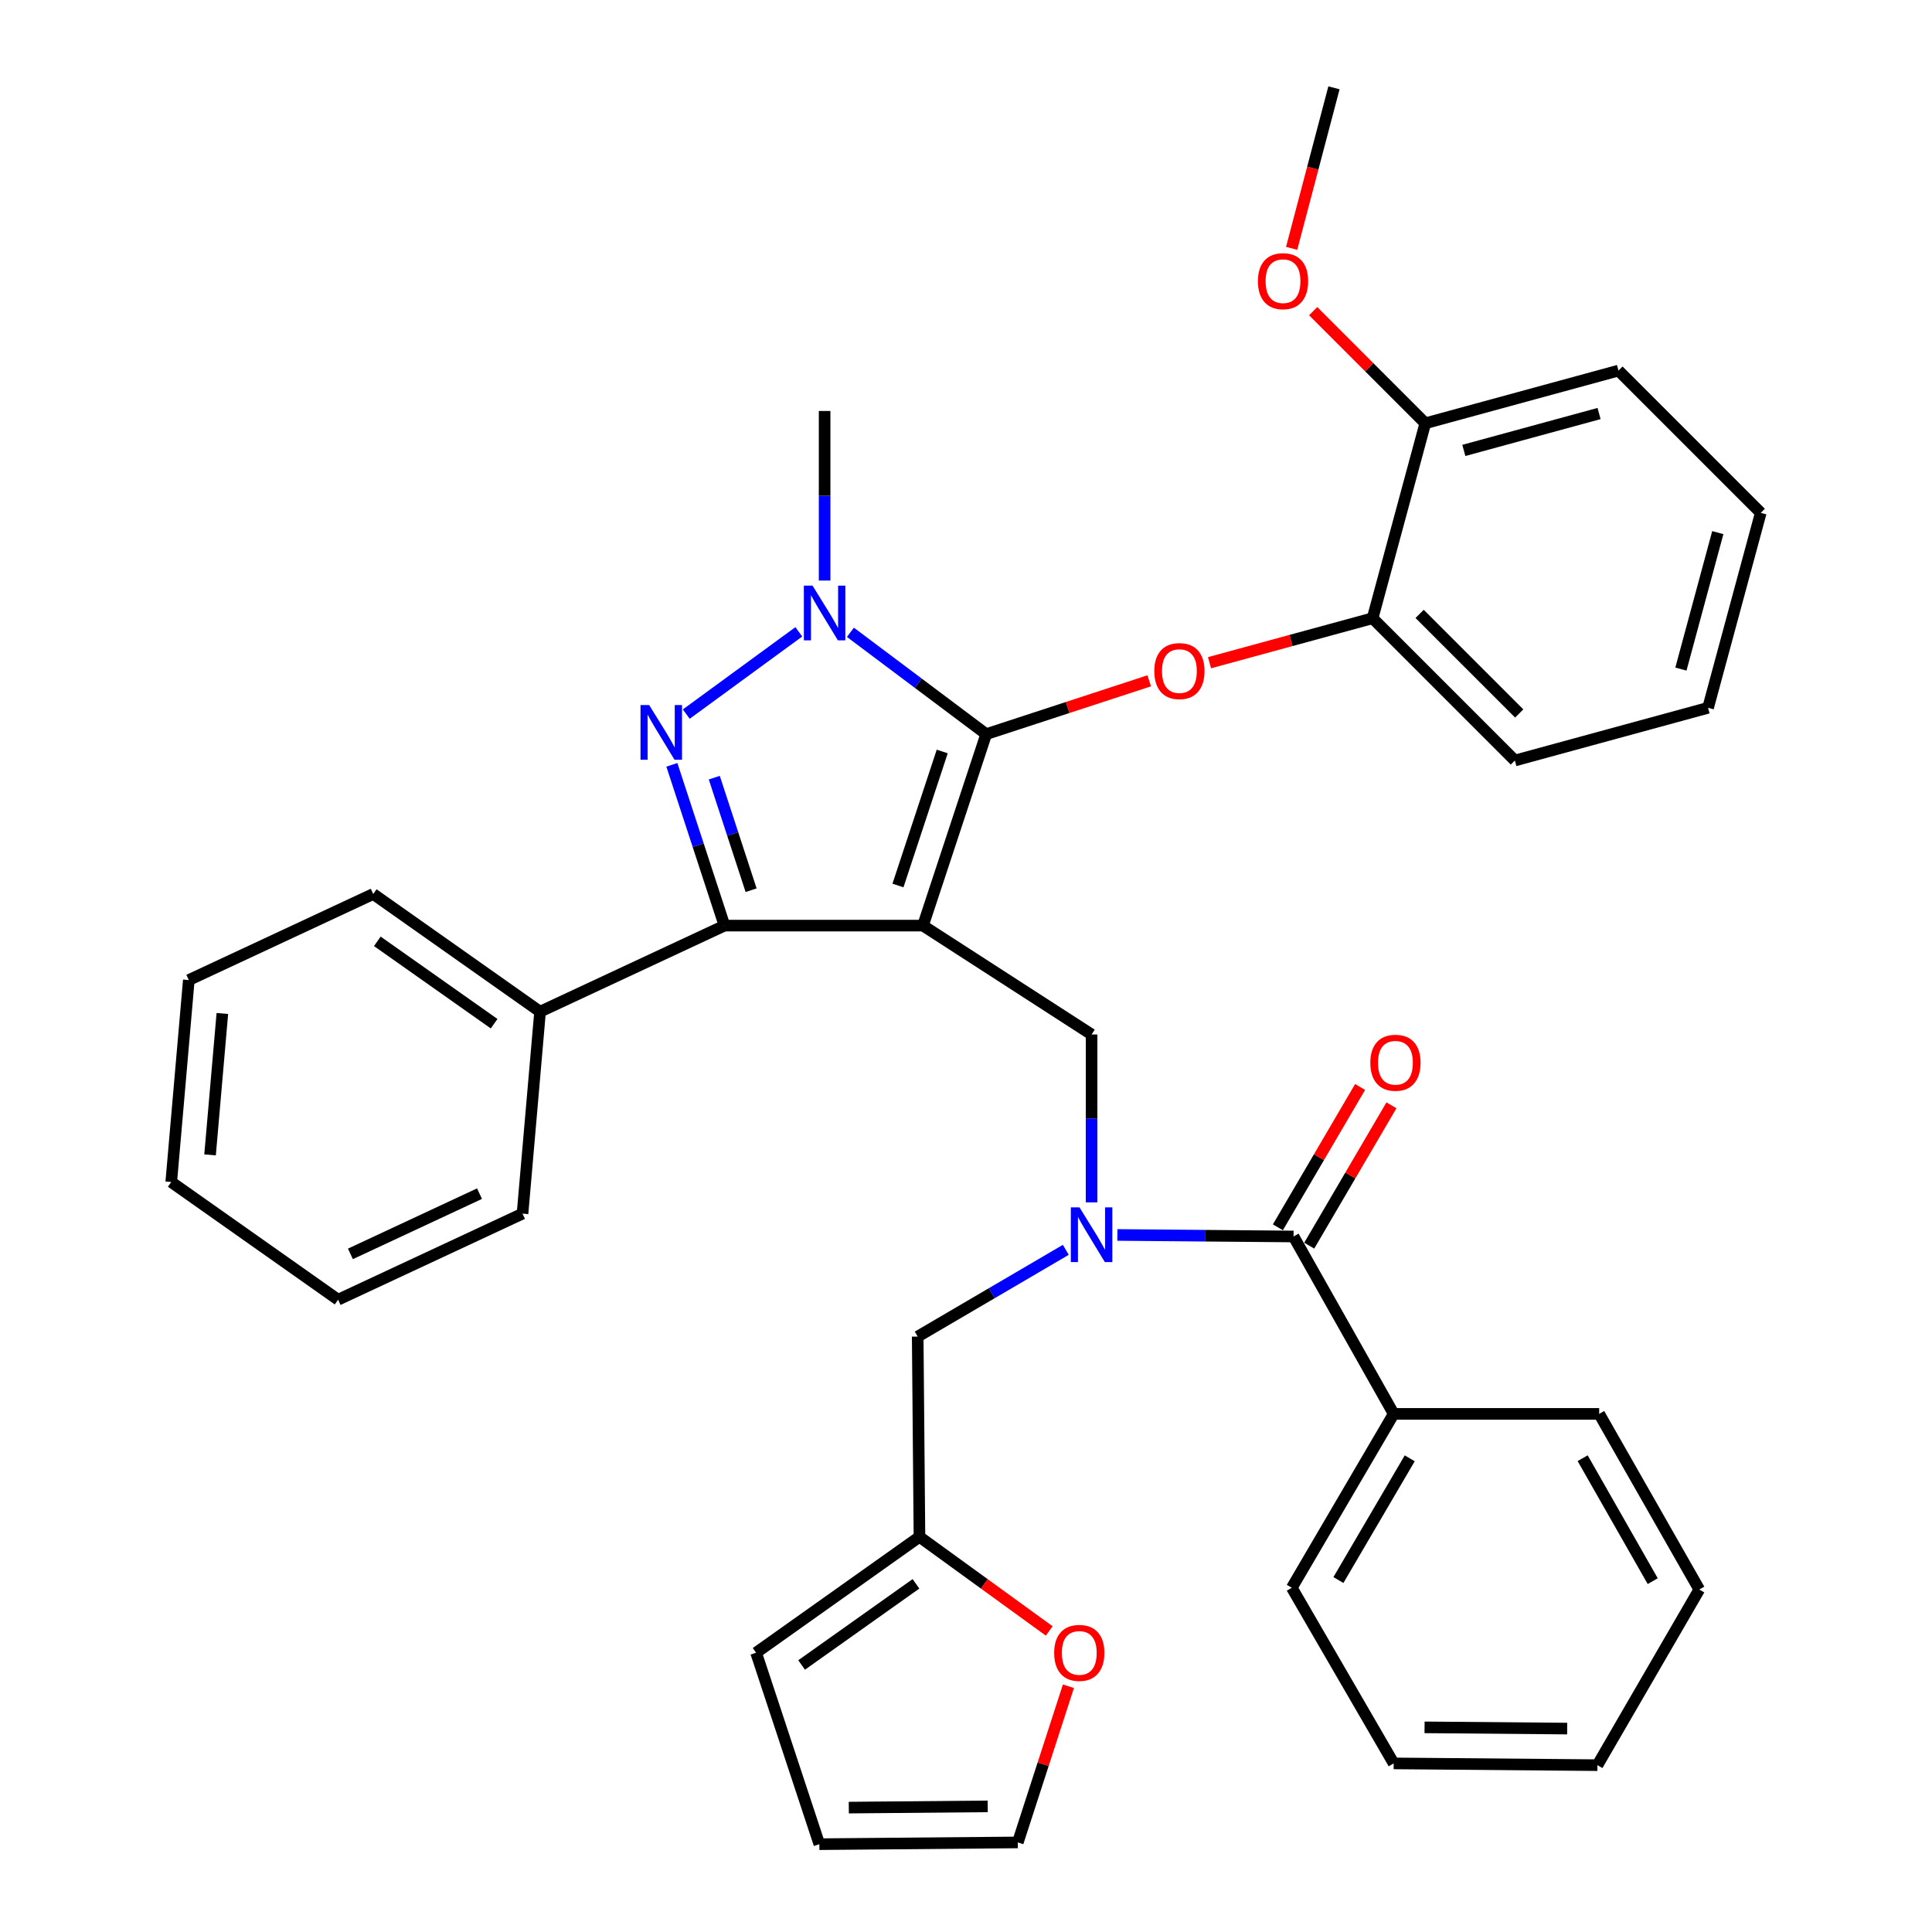 <?xml version='1.0' encoding='iso-8859-1'?>
<svg version='1.1' baseProfile='full'
              xmlns='http://www.w3.org/2000/svg'
                      xmlns:rdkit='http://www.rdkit.org/xml'
                      xmlns:xlink='http://www.w3.org/1999/xlink'
                  xml:space='preserve'
width='1000px' height='1000px' viewBox='0 0 1000 1000'>
<!-- END OF HEADER -->
<rect style='opacity:1.0;fill:#FFFFFF;stroke:none' width='1000' height='1000' x='0' y='0'> </rect>
<path class='bond-0' d='M 721.368,731.82 L 668.634,821.823' style='fill:none;fill-rule:evenodd;stroke:#000000;stroke-width:6px;stroke-linecap:butt;stroke-linejoin:miter;stroke-opacity:1' />
<path class='bond-0' d='M 729.675,754.823 L 692.761,817.825' style='fill:none;fill-rule:evenodd;stroke:#000000;stroke-width:6px;stroke-linecap:butt;stroke-linejoin:miter;stroke-opacity:1' />
<path class='bond-1' d='M 721.368,731.82 L 827.733,731.82' style='fill:none;fill-rule:evenodd;stroke:#000000;stroke-width:6px;stroke-linecap:butt;stroke-linejoin:miter;stroke-opacity:1' />
<path class='bond-2' d='M 721.368,731.82 L 669.542,640.001' style='fill:none;fill-rule:evenodd;stroke:#000000;stroke-width:6px;stroke-linecap:butt;stroke-linejoin:miter;stroke-opacity:1' />
<path class='bond-3' d='M 565.004,622.341 L 565.004,578.897' style='fill:none;fill-rule:evenodd;stroke:#0000FF;stroke-width:6px;stroke-linecap:butt;stroke-linejoin:miter;stroke-opacity:1' />
<path class='bond-3' d='M 565.004,578.897 L 565.004,535.452' style='fill:none;fill-rule:evenodd;stroke:#000000;stroke-width:6px;stroke-linecap:butt;stroke-linejoin:miter;stroke-opacity:1' />
<path class='bond-4' d='M 578.357,639.208 L 623.95,639.604' style='fill:none;fill-rule:evenodd;stroke:#0000FF;stroke-width:6px;stroke-linecap:butt;stroke-linejoin:miter;stroke-opacity:1' />
<path class='bond-4' d='M 623.95,639.604 L 669.542,640.001' style='fill:none;fill-rule:evenodd;stroke:#000000;stroke-width:6px;stroke-linecap:butt;stroke-linejoin:miter;stroke-opacity:1' />
<path class='bond-5' d='M 551.656,646.911 L 513.328,669.363' style='fill:none;fill-rule:evenodd;stroke:#0000FF;stroke-width:6px;stroke-linecap:butt;stroke-linejoin:miter;stroke-opacity:1' />
<path class='bond-5' d='M 513.328,669.363 L 475.001,691.816' style='fill:none;fill-rule:evenodd;stroke:#000000;stroke-width:6px;stroke-linecap:butt;stroke-linejoin:miter;stroke-opacity:1' />
<path class='bond-6' d='M 677.651,644.752 L 698.93,608.434' style='fill:none;fill-rule:evenodd;stroke:#000000;stroke-width:6px;stroke-linecap:butt;stroke-linejoin:miter;stroke-opacity:1' />
<path class='bond-6' d='M 698.93,608.434 L 720.209,572.117' style='fill:none;fill-rule:evenodd;stroke:#FF0000;stroke-width:6px;stroke-linecap:butt;stroke-linejoin:miter;stroke-opacity:1' />
<path class='bond-6' d='M 661.433,635.25 L 682.712,598.932' style='fill:none;fill-rule:evenodd;stroke:#000000;stroke-width:6px;stroke-linecap:butt;stroke-linejoin:miter;stroke-opacity:1' />
<path class='bond-6' d='M 682.712,598.932 L 703.991,562.615' style='fill:none;fill-rule:evenodd;stroke:#FF0000;stroke-width:6px;stroke-linecap:butt;stroke-linejoin:miter;stroke-opacity:1' />
<path class='bond-7' d='M 668.634,821.823 L 721.368,912.734' style='fill:none;fill-rule:evenodd;stroke:#000000;stroke-width:6px;stroke-linecap:butt;stroke-linejoin:miter;stroke-opacity:1' />
<path class='bond-8' d='M 827.733,731.82 L 879.548,822.732' style='fill:none;fill-rule:evenodd;stroke:#000000;stroke-width:6px;stroke-linecap:butt;stroke-linejoin:miter;stroke-opacity:1' />
<path class='bond-8' d='M 819.176,754.764 L 855.446,818.402' style='fill:none;fill-rule:evenodd;stroke:#000000;stroke-width:6px;stroke-linecap:butt;stroke-linejoin:miter;stroke-opacity:1' />
<path class='bond-9' d='M 565.004,535.452 L 477.726,479.094' style='fill:none;fill-rule:evenodd;stroke:#000000;stroke-width:6px;stroke-linecap:butt;stroke-linejoin:miter;stroke-opacity:1' />
<path class='bond-10' d='M 440.174,327.285 L 475.313,353.641' style='fill:none;fill-rule:evenodd;stroke:#0000FF;stroke-width:6px;stroke-linecap:butt;stroke-linejoin:miter;stroke-opacity:1' />
<path class='bond-10' d='M 475.313,353.641 L 510.453,379.996' style='fill:none;fill-rule:evenodd;stroke:#000000;stroke-width:6px;stroke-linecap:butt;stroke-linejoin:miter;stroke-opacity:1' />
<path class='bond-11' d='M 413.461,327.036 L 355.213,369.624' style='fill:none;fill-rule:evenodd;stroke:#0000FF;stroke-width:6px;stroke-linecap:butt;stroke-linejoin:miter;stroke-opacity:1' />
<path class='bond-12' d='M 426.82,300.495 L 426.82,256.608' style='fill:none;fill-rule:evenodd;stroke:#0000FF;stroke-width:6px;stroke-linecap:butt;stroke-linejoin:miter;stroke-opacity:1' />
<path class='bond-12' d='M 426.82,256.608 L 426.82,212.72' style='fill:none;fill-rule:evenodd;stroke:#000000;stroke-width:6px;stroke-linecap:butt;stroke-linejoin:miter;stroke-opacity:1' />
<path class='bond-13' d='M 510.453,379.996 L 552.641,366.191' style='fill:none;fill-rule:evenodd;stroke:#000000;stroke-width:6px;stroke-linecap:butt;stroke-linejoin:miter;stroke-opacity:1' />
<path class='bond-13' d='M 552.641,366.191 L 594.829,352.385' style='fill:none;fill-rule:evenodd;stroke:#FF0000;stroke-width:6px;stroke-linecap:butt;stroke-linejoin:miter;stroke-opacity:1' />
<path class='bond-14' d='M 510.453,379.996 L 477.726,479.094' style='fill:none;fill-rule:evenodd;stroke:#000000;stroke-width:6px;stroke-linecap:butt;stroke-linejoin:miter;stroke-opacity:1' />
<path class='bond-14' d='M 487.696,388.967 L 464.787,458.335' style='fill:none;fill-rule:evenodd;stroke:#000000;stroke-width:6px;stroke-linecap:butt;stroke-linejoin:miter;stroke-opacity:1' />
<path class='bond-15' d='M 477.726,479.094 L 374.995,479.094' style='fill:none;fill-rule:evenodd;stroke:#000000;stroke-width:6px;stroke-linecap:butt;stroke-linejoin:miter;stroke-opacity:1' />
<path class='bond-16' d='M 374.995,479.094 L 279.541,523.642' style='fill:none;fill-rule:evenodd;stroke:#000000;stroke-width:6px;stroke-linecap:butt;stroke-linejoin:miter;stroke-opacity:1' />
<path class='bond-17' d='M 374.995,479.094 L 361.379,437.486' style='fill:none;fill-rule:evenodd;stroke:#000000;stroke-width:6px;stroke-linecap:butt;stroke-linejoin:miter;stroke-opacity:1' />
<path class='bond-17' d='M 361.379,437.486 L 347.763,395.879' style='fill:none;fill-rule:evenodd;stroke:#0000FF;stroke-width:6px;stroke-linecap:butt;stroke-linejoin:miter;stroke-opacity:1' />
<path class='bond-17' d='M 388.774,460.766 L 379.243,431.641' style='fill:none;fill-rule:evenodd;stroke:#000000;stroke-width:6px;stroke-linecap:butt;stroke-linejoin:miter;stroke-opacity:1' />
<path class='bond-17' d='M 379.243,431.641 L 369.712,402.515' style='fill:none;fill-rule:evenodd;stroke:#0000FF;stroke-width:6px;stroke-linecap:butt;stroke-linejoin:miter;stroke-opacity:1' />
<path class='bond-18' d='M 475.909,795.456 L 509.494,819.816' style='fill:none;fill-rule:evenodd;stroke:#000000;stroke-width:6px;stroke-linecap:butt;stroke-linejoin:miter;stroke-opacity:1' />
<path class='bond-18' d='M 509.494,819.816 L 543.079,844.176' style='fill:none;fill-rule:evenodd;stroke:#FF0000;stroke-width:6px;stroke-linecap:butt;stroke-linejoin:miter;stroke-opacity:1' />
<path class='bond-19' d='M 475.909,795.456 L 391.358,855.458' style='fill:none;fill-rule:evenodd;stroke:#000000;stroke-width:6px;stroke-linecap:butt;stroke-linejoin:miter;stroke-opacity:1' />
<path class='bond-19' d='M 474.105,819.785 L 414.918,861.786' style='fill:none;fill-rule:evenodd;stroke:#000000;stroke-width:6px;stroke-linecap:butt;stroke-linejoin:miter;stroke-opacity:1' />
<path class='bond-20' d='M 475.909,795.456 L 475.001,691.816' style='fill:none;fill-rule:evenodd;stroke:#000000;stroke-width:6px;stroke-linecap:butt;stroke-linejoin:miter;stroke-opacity:1' />
<path class='bond-21' d='M 553.014,872.798 L 539.915,913.218' style='fill:none;fill-rule:evenodd;stroke:#FF0000;stroke-width:6px;stroke-linecap:butt;stroke-linejoin:miter;stroke-opacity:1' />
<path class='bond-21' d='M 539.915,913.218 L 526.816,953.637' style='fill:none;fill-rule:evenodd;stroke:#000000;stroke-width:6px;stroke-linecap:butt;stroke-linejoin:miter;stroke-opacity:1' />
<path class='bond-22' d='M 391.358,855.458 L 424.094,954.545' style='fill:none;fill-rule:evenodd;stroke:#000000;stroke-width:6px;stroke-linecap:butt;stroke-linejoin:miter;stroke-opacity:1' />
<path class='bond-23' d='M 526.816,953.637 L 424.094,954.545' style='fill:none;fill-rule:evenodd;stroke:#000000;stroke-width:6px;stroke-linecap:butt;stroke-linejoin:miter;stroke-opacity:1' />
<path class='bond-23' d='M 511.242,934.978 L 439.336,935.614' style='fill:none;fill-rule:evenodd;stroke:#000000;stroke-width:6px;stroke-linecap:butt;stroke-linejoin:miter;stroke-opacity:1' />
<path class='bond-24' d='M 626.051,343.017 L 668.253,331.506' style='fill:none;fill-rule:evenodd;stroke:#FF0000;stroke-width:6px;stroke-linecap:butt;stroke-linejoin:miter;stroke-opacity:1' />
<path class='bond-24' d='M 668.253,331.506 L 710.455,319.995' style='fill:none;fill-rule:evenodd;stroke:#000000;stroke-width:6px;stroke-linecap:butt;stroke-linejoin:miter;stroke-opacity:1' />
<path class='bond-25' d='M 884.091,366.359 L 911.366,265.454' style='fill:none;fill-rule:evenodd;stroke:#000000;stroke-width:6px;stroke-linecap:butt;stroke-linejoin:miter;stroke-opacity:1' />
<path class='bond-25' d='M 870.037,346.318 L 889.13,275.685' style='fill:none;fill-rule:evenodd;stroke:#000000;stroke-width:6px;stroke-linecap:butt;stroke-linejoin:miter;stroke-opacity:1' />
<path class='bond-26' d='M 884.091,366.359 L 784.095,393.634' style='fill:none;fill-rule:evenodd;stroke:#000000;stroke-width:6px;stroke-linecap:butt;stroke-linejoin:miter;stroke-opacity:1' />
<path class='bond-27' d='M 911.366,265.454 L 837.727,191.815' style='fill:none;fill-rule:evenodd;stroke:#000000;stroke-width:6px;stroke-linecap:butt;stroke-linejoin:miter;stroke-opacity:1' />
<path class='bond-28' d='M 837.727,191.815 L 737.731,219.09' style='fill:none;fill-rule:evenodd;stroke:#000000;stroke-width:6px;stroke-linecap:butt;stroke-linejoin:miter;stroke-opacity:1' />
<path class='bond-28' d='M 827.674,214.04 L 757.676,233.133' style='fill:none;fill-rule:evenodd;stroke:#000000;stroke-width:6px;stroke-linecap:butt;stroke-linejoin:miter;stroke-opacity:1' />
<path class='bond-29' d='M 279.541,523.642 L 193.183,462.731' style='fill:none;fill-rule:evenodd;stroke:#000000;stroke-width:6px;stroke-linecap:butt;stroke-linejoin:miter;stroke-opacity:1' />
<path class='bond-29' d='M 255.753,529.865 L 195.303,487.228' style='fill:none;fill-rule:evenodd;stroke:#000000;stroke-width:6px;stroke-linecap:butt;stroke-linejoin:miter;stroke-opacity:1' />
<path class='bond-30' d='M 279.541,523.642 L 270.456,628.18' style='fill:none;fill-rule:evenodd;stroke:#000000;stroke-width:6px;stroke-linecap:butt;stroke-linejoin:miter;stroke-opacity:1' />
<path class='bond-31' d='M 193.183,462.731 L 97.729,507.268' style='fill:none;fill-rule:evenodd;stroke:#000000;stroke-width:6px;stroke-linecap:butt;stroke-linejoin:miter;stroke-opacity:1' />
<path class='bond-32' d='M 97.729,507.268 L 88.634,611.817' style='fill:none;fill-rule:evenodd;stroke:#000000;stroke-width:6px;stroke-linecap:butt;stroke-linejoin:miter;stroke-opacity:1' />
<path class='bond-32' d='M 115.09,524.579 L 108.724,597.763' style='fill:none;fill-rule:evenodd;stroke:#000000;stroke-width:6px;stroke-linecap:butt;stroke-linejoin:miter;stroke-opacity:1' />
<path class='bond-33' d='M 88.634,611.817 L 175.002,672.727' style='fill:none;fill-rule:evenodd;stroke:#000000;stroke-width:6px;stroke-linecap:butt;stroke-linejoin:miter;stroke-opacity:1' />
<path class='bond-34' d='M 175.002,672.727 L 270.456,628.18' style='fill:none;fill-rule:evenodd;stroke:#000000;stroke-width:6px;stroke-linecap:butt;stroke-linejoin:miter;stroke-opacity:1' />
<path class='bond-34' d='M 181.372,649.012 L 248.189,617.829' style='fill:none;fill-rule:evenodd;stroke:#000000;stroke-width:6px;stroke-linecap:butt;stroke-linejoin:miter;stroke-opacity:1' />
<path class='bond-35' d='M 737.731,219.09 L 710.455,319.995' style='fill:none;fill-rule:evenodd;stroke:#000000;stroke-width:6px;stroke-linecap:butt;stroke-linejoin:miter;stroke-opacity:1' />
<path class='bond-36' d='M 737.731,219.09 L 708.713,190.072' style='fill:none;fill-rule:evenodd;stroke:#000000;stroke-width:6px;stroke-linecap:butt;stroke-linejoin:miter;stroke-opacity:1' />
<path class='bond-36' d='M 708.713,190.072 L 679.695,161.054' style='fill:none;fill-rule:evenodd;stroke:#FF0000;stroke-width:6px;stroke-linecap:butt;stroke-linejoin:miter;stroke-opacity:1' />
<path class='bond-37' d='M 710.455,319.995 L 784.095,393.634' style='fill:none;fill-rule:evenodd;stroke:#000000;stroke-width:6px;stroke-linecap:butt;stroke-linejoin:miter;stroke-opacity:1' />
<path class='bond-37' d='M 734.792,317.75 L 786.34,369.297' style='fill:none;fill-rule:evenodd;stroke:#000000;stroke-width:6px;stroke-linecap:butt;stroke-linejoin:miter;stroke-opacity:1' />
<path class='bond-38' d='M 668.549,128.545 L 679.504,87' style='fill:none;fill-rule:evenodd;stroke:#FF0000;stroke-width:6px;stroke-linecap:butt;stroke-linejoin:miter;stroke-opacity:1' />
<path class='bond-38' d='M 679.504,87 L 690.458,45.455' style='fill:none;fill-rule:evenodd;stroke:#000000;stroke-width:6px;stroke-linecap:butt;stroke-linejoin:miter;stroke-opacity:1' />
<path class='bond-39' d='M 721.368,912.734 L 826.825,913.643' style='fill:none;fill-rule:evenodd;stroke:#000000;stroke-width:6px;stroke-linecap:butt;stroke-linejoin:miter;stroke-opacity:1' />
<path class='bond-39' d='M 737.348,894.075 L 811.168,894.711' style='fill:none;fill-rule:evenodd;stroke:#000000;stroke-width:6px;stroke-linecap:butt;stroke-linejoin:miter;stroke-opacity:1' />
<path class='bond-40' d='M 879.548,822.732 L 826.825,913.643' style='fill:none;fill-rule:evenodd;stroke:#000000;stroke-width:6px;stroke-linecap:butt;stroke-linejoin:miter;stroke-opacity:1' />
<path  class='atom-1' d='M 558.744 624.932
L 568.024 639.932
Q 568.944 641.412, 570.424 644.092
Q 571.904 646.772, 571.984 646.932
L 571.984 624.932
L 575.744 624.932
L 575.744 653.252
L 571.864 653.252
L 561.904 636.852
Q 560.744 634.932, 559.504 632.732
Q 558.304 630.532, 557.944 629.852
L 557.944 653.252
L 554.264 653.252
L 554.264 624.932
L 558.744 624.932
' fill='#0000FF'/>
<path  class='atom-3' d='M 709.276 550.078
Q 709.276 543.278, 712.636 539.478
Q 715.996 535.678, 722.276 535.678
Q 728.556 535.678, 731.916 539.478
Q 735.276 543.278, 735.276 550.078
Q 735.276 556.958, 731.876 560.878
Q 728.476 564.758, 722.276 564.758
Q 716.036 564.758, 712.636 560.878
Q 709.276 556.998, 709.276 550.078
M 722.276 561.558
Q 726.596 561.558, 728.916 558.678
Q 731.276 555.758, 731.276 550.078
Q 731.276 544.518, 728.916 541.718
Q 726.596 538.878, 722.276 538.878
Q 717.956 538.878, 715.596 541.678
Q 713.276 544.478, 713.276 550.078
Q 713.276 555.798, 715.596 558.678
Q 717.956 561.558, 722.276 561.558
' fill='#FF0000'/>
<path  class='atom-7' d='M 420.56 303.109
L 429.84 318.109
Q 430.76 319.589, 432.24 322.269
Q 433.72 324.949, 433.8 325.109
L 433.8 303.109
L 437.56 303.109
L 437.56 331.429
L 433.68 331.429
L 423.72 315.029
Q 422.56 313.109, 421.32 310.909
Q 420.12 308.709, 419.76 308.029
L 419.76 331.429
L 416.08 331.429
L 416.08 303.109
L 420.56 303.109
' fill='#0000FF'/>
<path  class='atom-11' d='M 336.008 364.928
L 345.288 379.928
Q 346.208 381.408, 347.688 384.088
Q 349.168 386.768, 349.248 386.928
L 349.248 364.928
L 353.008 364.928
L 353.008 393.248
L 349.128 393.248
L 339.168 376.848
Q 338.008 374.928, 336.768 372.728
Q 335.568 370.528, 335.208 369.848
L 335.208 393.248
L 331.528 393.248
L 331.528 364.928
L 336.008 364.928
' fill='#0000FF'/>
<path  class='atom-13' d='M 545.634 855.538
Q 545.634 848.738, 548.994 844.938
Q 552.354 841.138, 558.634 841.138
Q 564.914 841.138, 568.274 844.938
Q 571.634 848.738, 571.634 855.538
Q 571.634 862.418, 568.234 866.338
Q 564.834 870.218, 558.634 870.218
Q 552.394 870.218, 548.994 866.338
Q 545.634 862.458, 545.634 855.538
M 558.634 867.018
Q 562.954 867.018, 565.274 864.138
Q 567.634 861.218, 567.634 855.538
Q 567.634 849.978, 565.274 847.178
Q 562.954 844.338, 558.634 844.338
Q 554.314 844.338, 551.954 847.138
Q 549.634 849.938, 549.634 855.538
Q 549.634 861.258, 551.954 864.138
Q 554.314 867.018, 558.634 867.018
' fill='#FF0000'/>
<path  class='atom-16' d='M 597.459 347.35
Q 597.459 340.55, 600.819 336.75
Q 604.179 332.95, 610.459 332.95
Q 616.739 332.95, 620.099 336.75
Q 623.459 340.55, 623.459 347.35
Q 623.459 354.23, 620.059 358.15
Q 616.659 362.03, 610.459 362.03
Q 604.219 362.03, 600.819 358.15
Q 597.459 354.27, 597.459 347.35
M 610.459 358.83
Q 614.779 358.83, 617.099 355.95
Q 619.459 353.03, 619.459 347.35
Q 619.459 341.79, 617.099 338.99
Q 614.779 336.15, 610.459 336.15
Q 606.139 336.15, 603.779 338.95
Q 601.459 341.75, 601.459 347.35
Q 601.459 353.07, 603.779 355.95
Q 606.139 358.83, 610.459 358.83
' fill='#FF0000'/>
<path  class='atom-30' d='M 651.091 145.531
Q 651.091 138.731, 654.451 134.931
Q 657.811 131.131, 664.091 131.131
Q 670.371 131.131, 673.731 134.931
Q 677.091 138.731, 677.091 145.531
Q 677.091 152.411, 673.691 156.331
Q 670.291 160.211, 664.091 160.211
Q 657.851 160.211, 654.451 156.331
Q 651.091 152.451, 651.091 145.531
M 664.091 157.011
Q 668.411 157.011, 670.731 154.131
Q 673.091 151.211, 673.091 145.531
Q 673.091 139.971, 670.731 137.171
Q 668.411 134.331, 664.091 134.331
Q 659.771 134.331, 657.411 137.131
Q 655.091 139.931, 655.091 145.531
Q 655.091 151.251, 657.411 154.131
Q 659.771 157.011, 664.091 157.011
' fill='#FF0000'/>
</svg>
